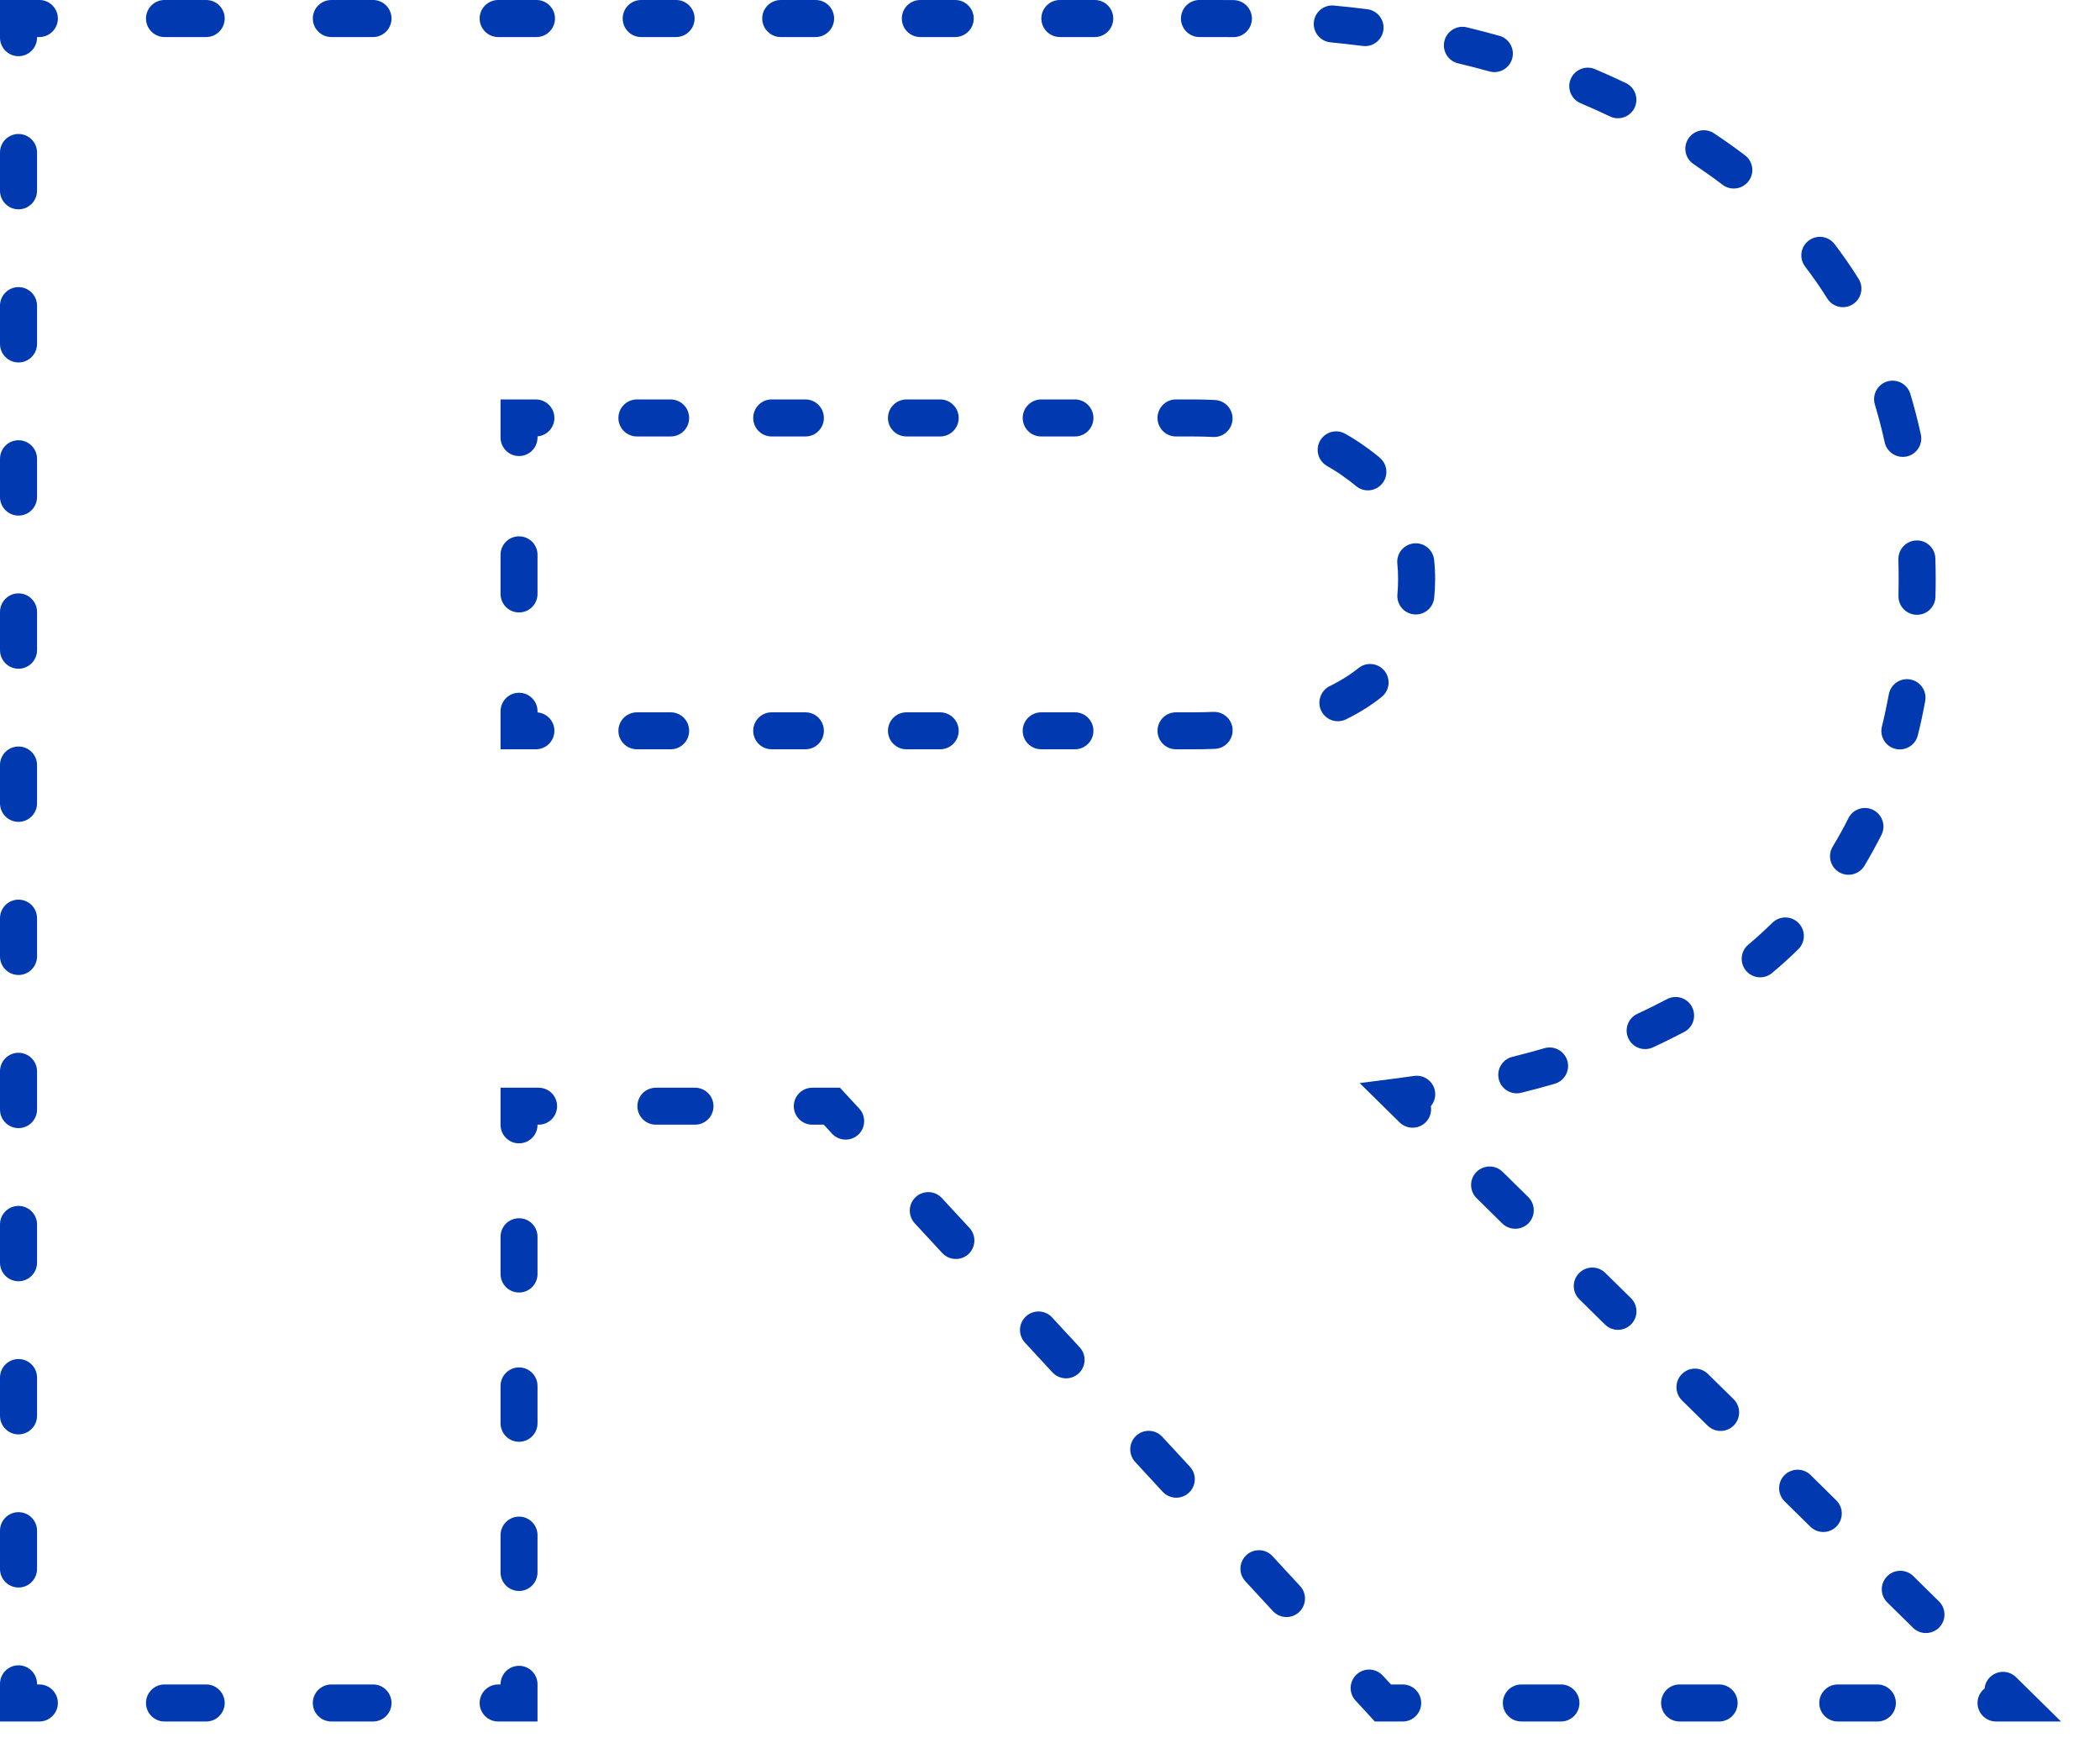 <?xml version="1.0" encoding="utf-8"?>
<svg xmlns="http://www.w3.org/2000/svg" fill="none" height="100%" overflow="visible" preserveAspectRatio="none" style="display: block;" viewBox="0 0 25 21" width="100%">
<path d="M0 20.046C1.05589e-05 19.924 0.099 19.825 0.22 19.825C0.342 19.825 0.441 19.924 0.441 20.046V20.053H0.469C0.59 20.053 0.689 20.152 0.689 20.274C0.689 20.395 0.59 20.494 0.469 20.494H0V20.046ZM2.455 20.053C2.576 20.053 2.675 20.152 2.675 20.274C2.675 20.395 2.576 20.494 2.455 20.494H1.958C1.837 20.494 1.738 20.395 1.738 20.274C1.738 20.152 1.837 20.053 1.958 20.053H2.455ZM4.441 20.053C4.563 20.053 4.661 20.152 4.661 20.274C4.661 20.395 4.563 20.494 4.441 20.494H3.945C3.823 20.494 3.724 20.395 3.724 20.274C3.724 20.152 3.823 20.053 3.945 20.053H4.441ZM5.959 20.052C5.959 19.93 6.057 19.831 6.179 19.831C6.301 19.831 6.399 19.93 6.399 20.052V20.494H5.931C5.809 20.494 5.71 20.395 5.71 20.274C5.71 20.152 5.809 20.053 5.931 20.053H5.959V20.052ZM16.15 19.934C16.239 19.852 16.379 19.857 16.461 19.947L16.56 20.053H16.699C16.821 20.053 16.919 20.152 16.919 20.274C16.919 20.395 16.821 20.494 16.699 20.494H16.367L16.138 20.245C16.055 20.156 16.061 20.017 16.15 19.934ZM18.583 20.053C18.704 20.053 18.803 20.152 18.803 20.274C18.803 20.395 18.704 20.494 18.583 20.494H18.112C17.99 20.494 17.891 20.395 17.891 20.274C17.891 20.152 17.99 20.053 18.112 20.053H18.583ZM20.466 20.053C20.588 20.053 20.686 20.152 20.686 20.274C20.686 20.395 20.588 20.494 20.466 20.494H19.995C19.873 20.494 19.775 20.395 19.775 20.274C19.775 20.152 19.873 20.053 19.995 20.053H20.466ZM22.35 20.053C22.471 20.053 22.57 20.152 22.57 20.274C22.57 20.395 22.471 20.494 22.35 20.494H21.879C21.757 20.494 21.658 20.395 21.658 20.274C21.658 20.152 21.757 20.053 21.879 20.053H22.35ZM23.688 19.969C23.773 19.882 23.913 19.881 24 19.966L24.536 20.494H23.762C23.641 20.494 23.542 20.395 23.542 20.274C23.542 20.203 23.575 20.141 23.626 20.101C23.631 20.052 23.651 20.006 23.688 19.969ZM22.466 18.765C22.551 18.679 22.691 18.678 22.777 18.763L23.083 19.064C23.169 19.149 23.171 19.289 23.085 19.375C23 19.462 22.86 19.463 22.774 19.378L22.468 19.077C22.381 18.992 22.38 18.852 22.466 18.765ZM14.838 18.513C14.927 18.431 15.067 18.436 15.149 18.526L15.477 18.881C15.56 18.97 15.554 19.11 15.465 19.192C15.376 19.275 15.236 19.269 15.154 19.18L14.826 18.825C14.743 18.735 14.748 18.596 14.838 18.513ZM5.959 18.719V18.276C5.959 18.154 6.057 18.055 6.179 18.055C6.301 18.055 6.399 18.154 6.399 18.276V18.719C6.399 18.841 6.301 18.94 6.179 18.94C6.057 18.94 5.959 18.841 5.959 18.719ZM0 18.678V18.223C0 18.101 0.099 18.002 0.22 18.002C0.342 18.002 0.441 18.101 0.441 18.223V18.678C0.441 18.8 0.342 18.899 0.22 18.899C0.099 18.899 4.23199e-05 18.8 0 18.678ZM21.243 17.562C21.329 17.476 21.468 17.474 21.555 17.56L21.86 17.861C21.947 17.946 21.948 18.085 21.863 18.172C21.778 18.259 21.638 18.26 21.552 18.175L21.246 17.874C21.159 17.788 21.158 17.649 21.243 17.562ZM13.526 17.092C13.615 17.01 13.755 17.015 13.837 17.105L14.165 17.46C14.248 17.549 14.242 17.689 14.153 17.771C14.063 17.854 13.924 17.848 13.841 17.759L13.514 17.404C13.431 17.314 13.437 17.175 13.526 17.092ZM5.959 16.943V16.499C5.959 16.378 6.057 16.279 6.179 16.279C6.301 16.279 6.399 16.378 6.399 16.499V16.943C6.399 17.065 6.301 17.164 6.179 17.164C6.057 17.164 5.959 17.065 5.959 16.943ZM0 16.855V16.4C0 16.278 0.099 16.179 0.22 16.179C0.342 16.179 0.441 16.278 0.441 16.4V16.855C0.441 16.977 0.342 17.076 0.22 17.076C0.099 17.076 0 16.977 0 16.855ZM20.021 16.359C20.107 16.272 20.246 16.271 20.333 16.357L20.638 16.657C20.725 16.743 20.726 16.882 20.641 16.969C20.555 17.056 20.416 17.057 20.329 16.972L20.023 16.671C19.937 16.585 19.936 16.446 20.021 16.359ZM12.214 15.671C12.303 15.589 12.443 15.594 12.525 15.684L12.853 16.039C12.936 16.128 12.93 16.268 12.841 16.35C12.751 16.433 12.612 16.427 12.529 16.338L12.201 15.983C12.119 15.893 12.124 15.754 12.214 15.671ZM18.799 15.156C18.884 15.069 19.024 15.068 19.11 15.153L19.416 15.454C19.503 15.54 19.504 15.679 19.418 15.766C19.333 15.852 19.194 15.854 19.107 15.768L18.801 15.467C18.715 15.382 18.713 15.243 18.799 15.156ZM5.959 15.167V14.723C5.959 14.601 6.057 14.503 6.179 14.503C6.301 14.503 6.399 14.601 6.399 14.723V15.167C6.399 15.289 6.301 15.387 6.179 15.387C6.057 15.387 5.959 15.289 5.959 15.167ZM0 15.032V14.577C3.15287e-05 14.455 0.099 14.356 0.22 14.356C0.342 14.356 0.441 14.455 0.441 14.577V15.032C0.441 15.154 0.342 15.253 0.22 15.253C0.099 15.253 0 15.154 0 15.032ZM10.902 14.25C10.991 14.168 11.131 14.173 11.213 14.263L11.541 14.618C11.624 14.707 11.618 14.847 11.529 14.93C11.439 15.012 11.3 15.006 11.217 14.917L10.889 14.562C10.807 14.472 10.812 14.333 10.902 14.25ZM17.576 13.953C17.662 13.866 17.801 13.865 17.888 13.95L18.194 14.251C18.28 14.336 18.281 14.476 18.196 14.563C18.111 14.649 17.971 14.65 17.884 14.565L17.579 14.264C17.492 14.179 17.491 14.04 17.576 13.953ZM5.959 13.391V12.949H6.412C6.534 12.949 6.632 13.047 6.632 13.169C6.632 13.291 6.534 13.389 6.412 13.389H6.399V13.391C6.399 13.513 6.301 13.611 6.179 13.611C6.057 13.611 5.959 13.513 5.959 13.391ZM10 12.949L10.065 13.02L10.229 13.197C10.312 13.287 10.306 13.426 10.217 13.509C10.127 13.591 9.988 13.585 9.905 13.496L9.807 13.389H9.67C9.549 13.389 9.45 13.291 9.45 13.169C9.45 13.047 9.549 12.949 9.67 12.949H10ZM0 13.209V12.754C0 12.632 0.099 12.533 0.22 12.533C0.342 12.533 0.441 12.632 0.441 12.754V13.209C0.441 13.331 0.342 13.43 0.22 13.43C0.099 13.43 2.16354e-05 13.331 0 13.209ZM16.834 12.809C16.955 12.791 17.066 12.875 17.084 12.995C17.093 13.06 17.073 13.122 17.034 13.168C17.045 13.236 17.025 13.307 16.974 13.359C16.889 13.446 16.749 13.447 16.662 13.362L16.187 12.894L16.636 12.836C16.702 12.827 16.769 12.818 16.834 12.809ZM8.274 12.949C8.396 12.949 8.494 13.047 8.494 13.169C8.494 13.291 8.396 13.389 8.274 13.389H7.808C7.687 13.389 7.588 13.291 7.588 13.169C7.588 13.047 7.687 12.949 7.808 12.949H8.274ZM18.385 12.479C18.502 12.444 18.624 12.511 18.659 12.628C18.693 12.745 18.626 12.867 18.509 12.902C18.378 12.94 18.246 12.976 18.11 13.009C17.992 13.039 17.872 12.967 17.843 12.849C17.814 12.731 17.885 12.611 18.003 12.582C18.134 12.549 18.261 12.515 18.385 12.479ZM19.844 11.895C19.951 11.838 20.085 11.878 20.142 11.986C20.199 12.093 20.159 12.227 20.052 12.284C19.93 12.348 19.806 12.41 19.677 12.469C19.567 12.52 19.436 12.472 19.385 12.361C19.334 12.251 19.383 12.12 19.493 12.069C19.614 12.013 19.731 11.955 19.844 11.895ZM21.099 10.986C21.186 10.9 21.326 10.901 21.411 10.988C21.497 11.075 21.495 11.214 21.409 11.3C21.309 11.398 21.205 11.492 21.096 11.583C21.003 11.662 20.864 11.649 20.786 11.556C20.708 11.463 20.72 11.324 20.813 11.246C20.913 11.162 21.008 11.075 21.099 10.986ZM0 11.386V10.931C0 10.809 0.099 10.71 0.22 10.71C0.342 10.71 0.441 10.809 0.441 10.931V11.386C0.441 11.508 0.342 11.607 0.22 11.607C0.099 11.607 5.34324e-05 11.508 0 11.386ZM22.005 9.74C22.059 9.632 22.192 9.588 22.3 9.642C22.409 9.697 22.453 9.829 22.399 9.938C22.335 10.064 22.267 10.188 22.195 10.308C22.131 10.412 21.996 10.445 21.892 10.382C21.788 10.319 21.755 10.183 21.818 10.079C21.884 9.969 21.947 9.857 22.005 9.74ZM0 9.563V9.107C5.17265e-05 8.986 0.099 8.887 0.22 8.887C0.342 8.887 0.441 8.986 0.441 9.107V9.563C0.441 9.685 0.342 9.784 0.22 9.784C0.099 9.784 0 9.685 0 9.563ZM22.486 8.266C22.508 8.146 22.622 8.067 22.742 8.089C22.862 8.111 22.941 8.226 22.919 8.345C22.894 8.484 22.865 8.621 22.831 8.754C22.802 8.872 22.683 8.944 22.564 8.915C22.446 8.886 22.374 8.766 22.404 8.648C22.435 8.523 22.462 8.396 22.486 8.266ZM5.959 8.467C5.959 8.346 6.057 8.247 6.179 8.247C6.301 8.247 6.399 8.346 6.399 8.467V8.481C6.512 8.491 6.6 8.585 6.6 8.7C6.6 8.822 6.501 8.92 6.38 8.92H5.959V8.467ZM7.984 8.48C8.106 8.48 8.204 8.578 8.204 8.7C8.204 8.822 8.106 8.92 7.984 8.92H7.583C7.461 8.92 7.362 8.822 7.362 8.7C7.362 8.578 7.461 8.48 7.583 8.48H7.984ZM9.588 8.48C9.71 8.48 9.808 8.578 9.808 8.7C9.808 8.822 9.71 8.92 9.588 8.92H9.187C9.065 8.92 8.967 8.822 8.967 8.7C8.967 8.578 9.065 8.48 9.187 8.48H9.588ZM11.192 8.48C11.314 8.48 11.413 8.578 11.413 8.7C11.413 8.822 11.314 8.92 11.192 8.92H10.791C10.67 8.92 10.571 8.822 10.571 8.7C10.571 8.578 10.67 8.48 10.791 8.48H11.192ZM12.797 8.48C12.918 8.48 13.017 8.578 13.017 8.7C13.017 8.822 12.918 8.92 12.797 8.92H12.396C12.274 8.92 12.175 8.822 12.175 8.7C12.175 8.578 12.274 8.48 12.396 8.48H12.797ZM14.445 8.475C14.566 8.47 14.669 8.564 14.674 8.686C14.679 8.807 14.585 8.91 14.463 8.915C14.377 8.919 14.29 8.92 14.2 8.92H14C13.878 8.92 13.78 8.822 13.78 8.7C13.78 8.578 13.878 8.48 14 8.48H14.2C14.284 8.48 14.365 8.478 14.445 8.475ZM16.172 7.954C16.267 7.877 16.405 7.892 16.482 7.986C16.558 8.081 16.544 8.22 16.449 8.296C16.392 8.343 16.331 8.386 16.267 8.427C16.19 8.476 16.11 8.522 16.025 8.563C15.916 8.617 15.784 8.573 15.73 8.464C15.676 8.355 15.721 8.222 15.83 8.168C15.9 8.134 15.967 8.096 16.03 8.056C16.081 8.023 16.128 7.989 16.172 7.954ZM0 7.74V7.285C2.02517e-05 7.163 0.099 7.064 0.22 7.064C0.342 7.064 0.441 7.163 0.441 7.285V7.74C0.441 7.862 0.342 7.961 0.22 7.961C0.099 7.961 1.10723e-06 7.862 0 7.74ZM22.603 6.895C22.603 6.816 22.602 6.737 22.6 6.66C22.597 6.538 22.693 6.437 22.814 6.434C22.936 6.43 23.037 6.526 23.04 6.648C23.043 6.73 23.044 6.812 23.044 6.895C23.044 6.965 23.043 7.035 23.041 7.104C23.039 7.225 22.938 7.322 22.816 7.319C22.694 7.316 22.598 7.215 22.601 7.094C22.602 7.028 22.603 6.962 22.603 6.895ZM16.644 6.895C16.644 6.832 16.641 6.77 16.635 6.711C16.622 6.59 16.71 6.482 16.831 6.469C16.952 6.456 17.06 6.544 17.073 6.665C17.081 6.74 17.085 6.817 17.085 6.895C17.085 6.97 17.081 7.044 17.074 7.116C17.062 7.238 16.954 7.326 16.833 7.314C16.712 7.302 16.624 7.194 16.636 7.073C16.641 7.016 16.644 6.957 16.644 6.895ZM5.959 7.071V6.605C5.959 6.483 6.057 6.385 6.179 6.385C6.301 6.385 6.399 6.483 6.399 6.605V7.071C6.399 7.192 6.301 7.291 6.179 7.291C6.057 7.291 5.959 7.192 5.959 7.071ZM0 5.917V5.462C0 5.34 0.099 5.241 0.22 5.241C0.342 5.241 0.441 5.34 0.441 5.462V5.917C0.441 6.039 0.342 6.138 0.22 6.138C0.099 6.138 3.25893e-05 6.039 0 5.917ZM15.715 5.247C15.775 5.141 15.909 5.104 16.015 5.164C16.095 5.209 16.172 5.258 16.245 5.31C16.309 5.355 16.37 5.401 16.427 5.45C16.52 5.529 16.531 5.668 16.452 5.76C16.373 5.853 16.234 5.864 16.142 5.785C16.096 5.747 16.047 5.709 15.994 5.673L15.993 5.672L15.991 5.67C15.93 5.626 15.866 5.586 15.799 5.548C15.693 5.488 15.655 5.353 15.715 5.247ZM22.467 4.541C22.583 4.506 22.706 4.572 22.742 4.688C22.789 4.846 22.831 5.007 22.867 5.171C22.894 5.29 22.818 5.408 22.7 5.434C22.581 5.46 22.463 5.385 22.437 5.266C22.403 5.112 22.364 4.962 22.32 4.816C22.285 4.699 22.351 4.576 22.467 4.541ZM5.959 5.209V4.755H6.38C6.501 4.756 6.6 4.854 6.6 4.976C6.6 5.091 6.512 5.185 6.399 5.195V5.209C6.399 5.33 6.301 5.429 6.179 5.429C6.057 5.429 5.959 5.33 5.959 5.209ZM14.2 4.755C14.29 4.755 14.377 4.758 14.463 4.762C14.585 4.768 14.679 4.871 14.673 4.992C14.667 5.114 14.564 5.208 14.442 5.202C14.364 5.198 14.283 5.196 14.2 5.196H14C13.878 5.196 13.78 5.098 13.78 4.976C13.78 4.854 13.878 4.755 14 4.755H14.2ZM7.984 4.755C8.106 4.756 8.204 4.854 8.204 4.976C8.204 5.098 8.106 5.196 7.984 5.196H7.583C7.461 5.196 7.362 5.098 7.362 4.976C7.362 4.854 7.461 4.755 7.583 4.755H7.984ZM9.588 4.755C9.71 4.755 9.808 4.854 9.808 4.976C9.808 5.098 9.71 5.196 9.588 5.196H9.187C9.065 5.196 8.967 5.098 8.967 4.976C8.967 4.854 9.065 4.755 9.187 4.755H9.588ZM11.192 4.755C11.314 4.755 11.413 4.854 11.413 4.976C11.413 5.098 11.314 5.196 11.192 5.196H10.791C10.67 5.196 10.571 5.098 10.571 4.976C10.571 4.854 10.67 4.756 10.791 4.755H11.192ZM12.797 4.755C12.918 4.756 13.017 4.854 13.017 4.976C13.017 5.098 12.918 5.196 12.797 5.196H12.396C12.274 5.196 12.175 5.098 12.175 4.976C12.175 4.854 12.274 4.756 12.396 4.755H12.797ZM0 4.094V3.639C0 3.517 0.099 3.418 0.22 3.418C0.342 3.418 0.441 3.517 0.441 3.639V4.094C0.441 4.216 0.342 4.315 0.22 4.315C0.099 4.315 0 4.216 0 4.094ZM21.531 2.865C21.628 2.791 21.766 2.809 21.84 2.906C21.942 3.039 22.037 3.177 22.126 3.319C22.191 3.423 22.159 3.559 22.056 3.623C21.953 3.688 21.817 3.656 21.753 3.553C21.671 3.422 21.583 3.296 21.49 3.174C21.416 3.077 21.434 2.939 21.531 2.865ZM0 2.271V1.815C4.07752e-05 1.694 0.099 1.595 0.22 1.595C0.342 1.595 0.441 1.694 0.441 1.815V2.271C0.441 2.393 0.342 2.492 0.22 2.492C0.099 2.492 0 2.393 0 2.271ZM20.101 1.648C20.169 1.547 20.305 1.52 20.407 1.588C20.462 1.625 20.518 1.663 20.573 1.702C20.641 1.75 20.708 1.799 20.774 1.849C20.871 1.922 20.89 2.061 20.816 2.157C20.742 2.254 20.604 2.273 20.507 2.2C20.446 2.153 20.383 2.107 20.319 2.062L20.318 2.062C20.266 2.025 20.214 1.989 20.161 1.953C20.06 1.886 20.033 1.749 20.101 1.648ZM18.699 0.94C18.747 0.828 18.876 0.775 18.988 0.823C19.113 0.876 19.235 0.931 19.356 0.989C19.465 1.041 19.512 1.173 19.459 1.283C19.407 1.392 19.275 1.439 19.166 1.386C19.051 1.331 18.935 1.279 18.817 1.229C18.704 1.181 18.652 1.052 18.699 0.94ZM17.195 0.489C17.224 0.37 17.342 0.297 17.461 0.325C17.592 0.357 17.721 0.39 17.849 0.426C17.967 0.459 18.035 0.58 18.002 0.698C17.969 0.815 17.848 0.883 17.731 0.85C17.608 0.816 17.484 0.784 17.358 0.754C17.24 0.726 17.167 0.607 17.195 0.489ZM0 0.448V0H0.469C0.59 2.46936e-05 0.689 0.099 0.689 0.22C0.689 0.342 0.59 0.441 0.469 0.441H0.441V0.448C0.441 0.57 0.342 0.669 0.22 0.669C0.099 0.669 1.14181e-05 0.57 0 0.448ZM15.882 0.066C16.015 0.079 16.148 0.093 16.279 0.11C16.399 0.126 16.485 0.237 16.469 0.357C16.453 0.478 16.343 0.563 16.222 0.547C16.096 0.531 15.968 0.517 15.839 0.504C15.718 0.492 15.629 0.385 15.641 0.263C15.653 0.142 15.761 0.054 15.882 0.066ZM14.487 0C14.554 1.42414e-07 14.62 0 14.686 0.001C14.808 0.003 14.905 0.103 14.904 0.224C14.902 0.346 14.802 0.444 14.681 0.442C14.616 0.441 14.552 0.441 14.487 0.441H14.279C14.158 0.441 14.059 0.342 14.059 0.22C14.059 0.099 14.158 0 14.279 0H14.487ZM2.455 0C2.576 0 2.675 0.099 2.675 0.22C2.675 0.342 2.576 0.441 2.455 0.441H1.958C1.837 0.441 1.738 0.342 1.738 0.22C1.738 0.099 1.837 3.25386e-06 1.958 0H2.455ZM4.441 0C4.563 0 4.661 0.099 4.661 0.22C4.661 0.342 4.563 0.441 4.441 0.441H3.945C3.823 0.441 3.724 0.342 3.724 0.22C3.724 0.099 3.823 0 3.945 0H4.441ZM6.387 0C6.508 0 6.607 0.099 6.607 0.22C6.607 0.342 6.508 0.441 6.387 0.441H5.931C5.809 0.441 5.71 0.342 5.71 0.22C5.71 0.099 5.809 3.90772e-05 5.931 0H6.387ZM8.048 0C8.17 0 8.269 0.099 8.269 0.22C8.269 0.342 8.17 0.441 8.048 0.441H7.633C7.511 0.441 7.413 0.342 7.413 0.22C7.413 0.099 7.511 0 7.633 0H8.048ZM9.71 0C9.832 0 9.93 0.099 9.93 0.22C9.93 0.342 9.832 0.441 9.71 0.441H9.295C9.173 0.441 9.074 0.342 9.074 0.22C9.074 0.099 9.173 0 9.295 0H9.71ZM11.371 0C11.493 0 11.592 0.099 11.592 0.22C11.592 0.342 11.493 0.441 11.371 0.441H10.956C10.834 0.441 10.736 0.342 10.736 0.22C10.736 0.099 10.834 0 10.956 0H11.371ZM13.033 0C13.155 0 13.253 0.099 13.253 0.22C13.253 0.342 13.155 0.441 13.033 0.441H12.618C12.496 0.441 12.397 0.342 12.397 0.22C12.397 0.099 12.496 0 12.618 0H13.033Z" fill="#0139B0" id="Stroke"/>
</svg>